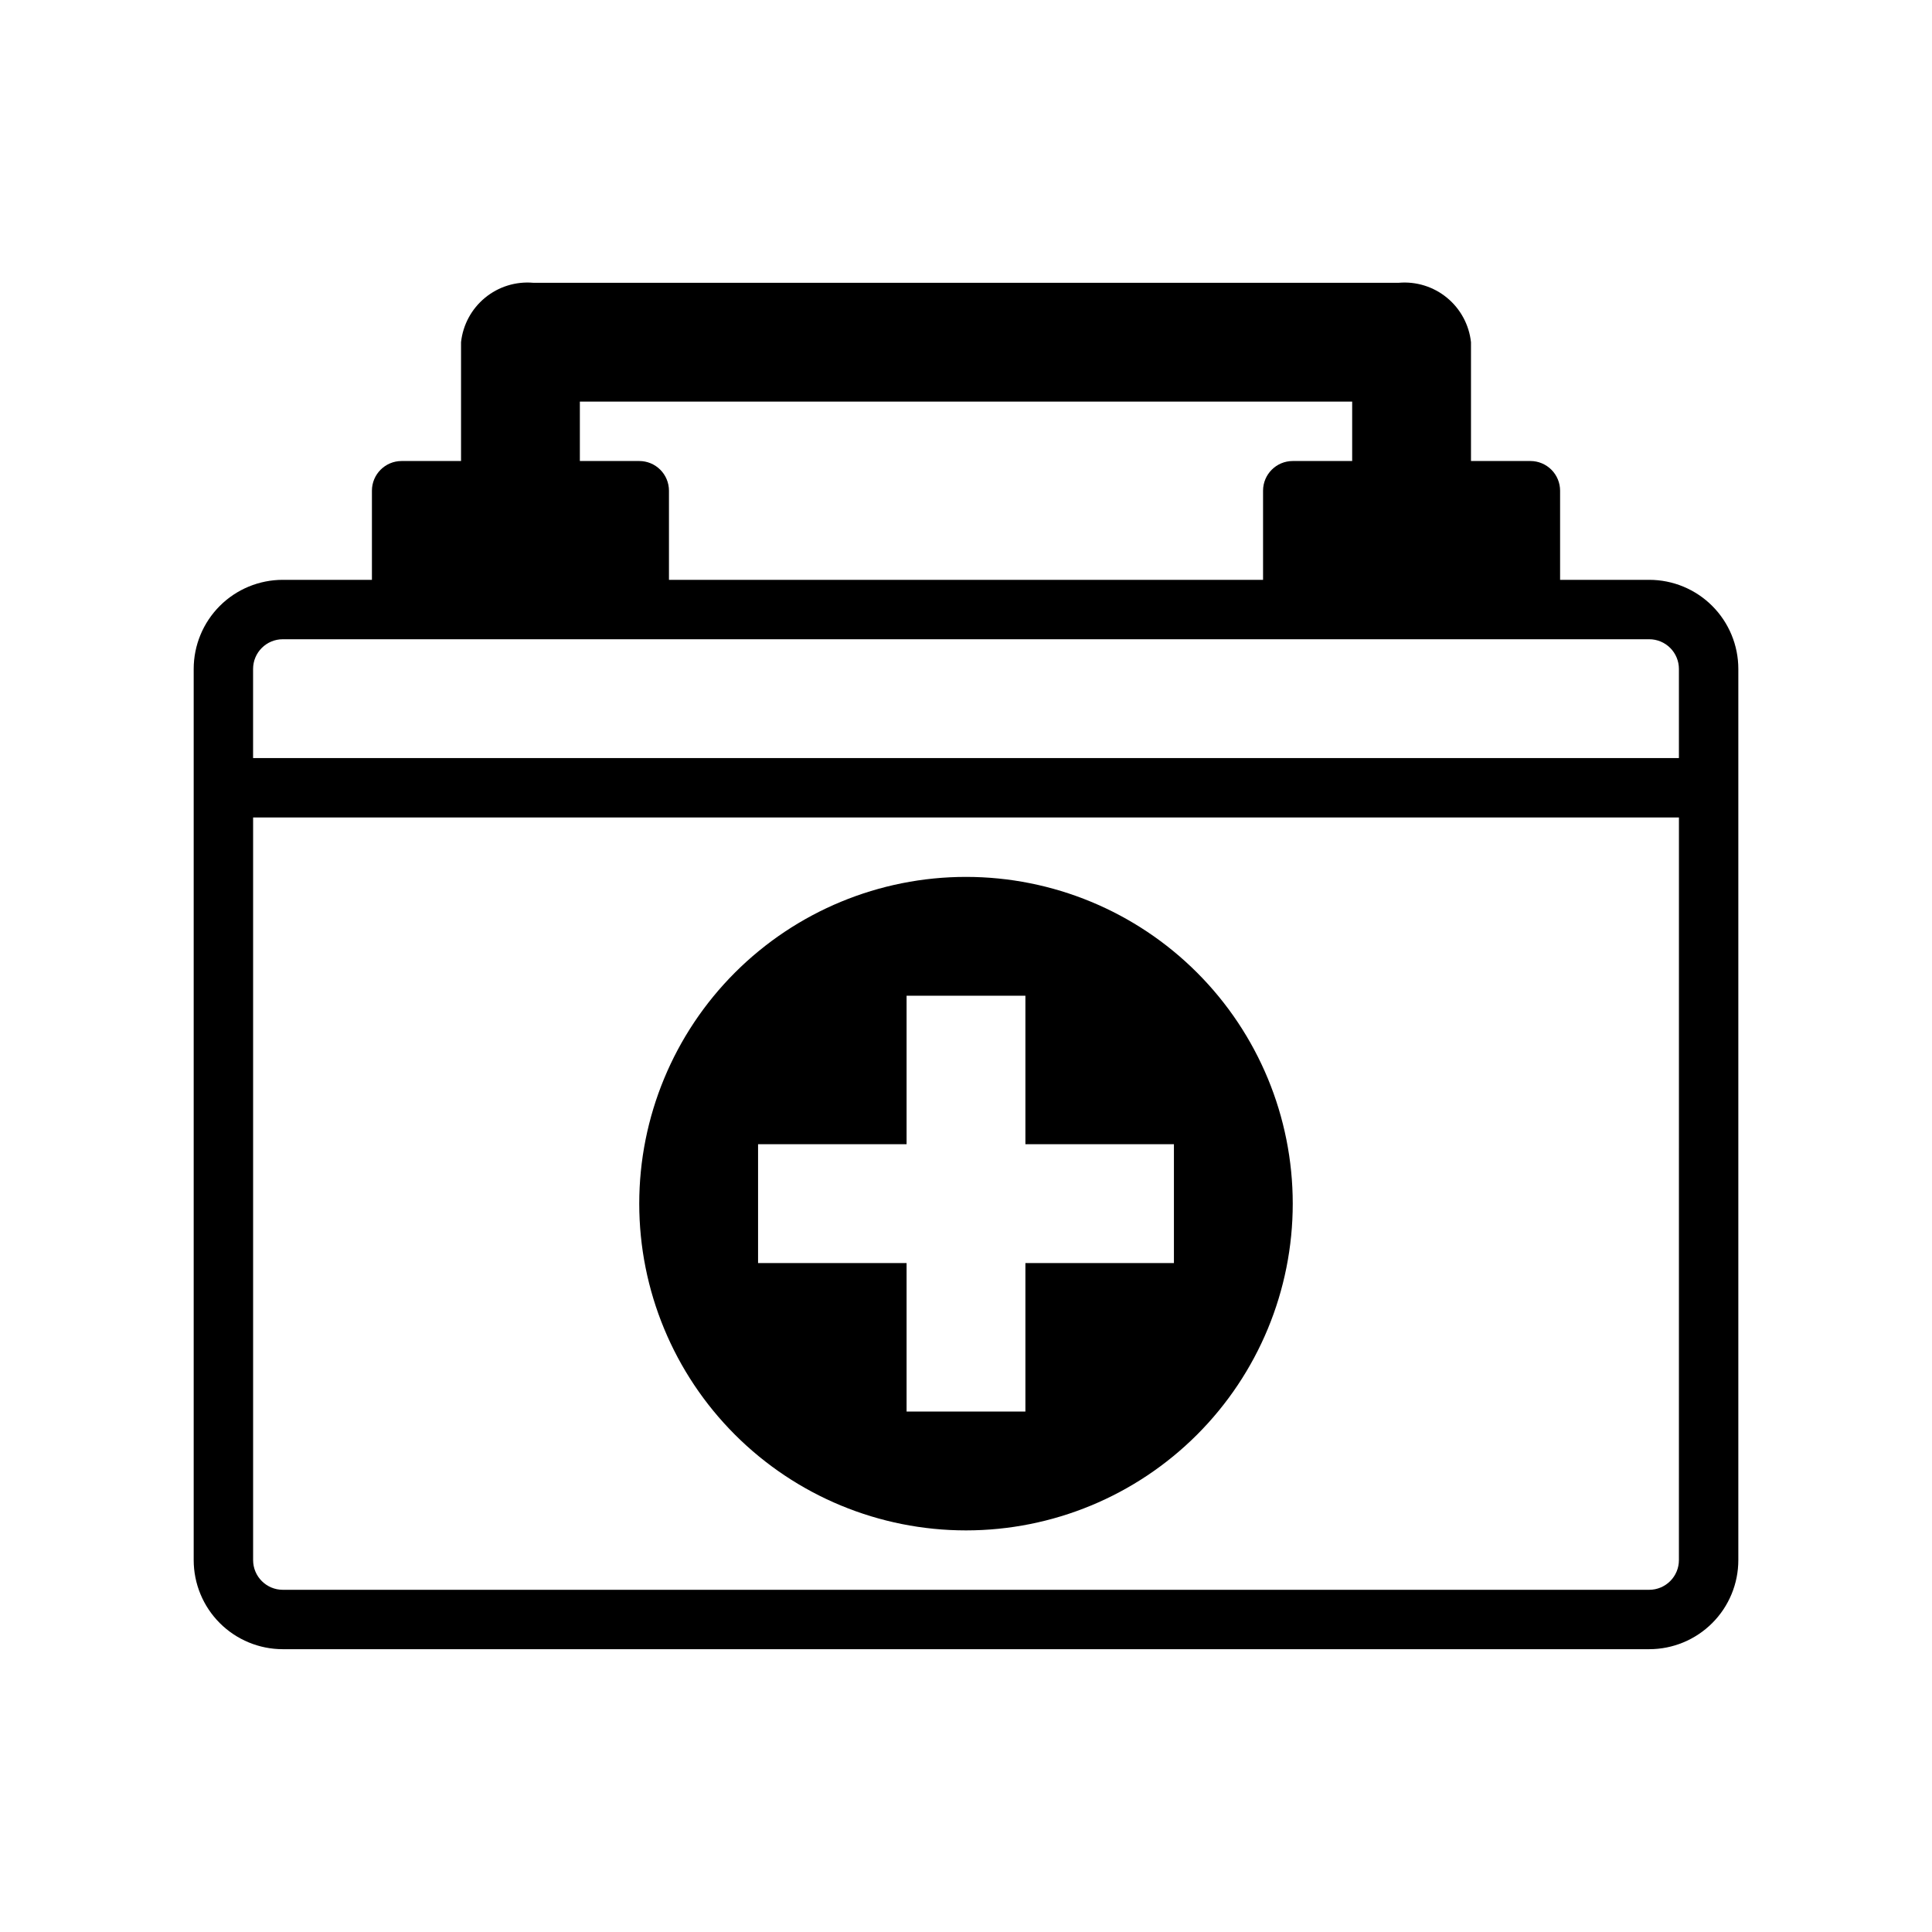 <?xml version="1.0" encoding="UTF-8"?>
<!-- Uploaded to: SVG Find, www.svgfind.com, Generator: SVG Find Mixer Tools -->
<svg fill="#000000" width="800px" height="800px" version="1.1" viewBox="144 144 512 512" xmlns="http://www.w3.org/2000/svg">
 <g>
  <path d="m400 549.57c22.965 0 44.988-9.121 61.227-25.363 16.242-16.238 25.363-38.262 25.363-61.227 0-22.969-9.121-44.992-25.363-61.23-16.238-16.242-38.262-25.363-61.227-25.363-22.969 0-44.992 9.121-61.23 25.363-16.238 16.238-25.363 38.262-25.363 61.23 0 22.965 9.125 44.988 25.363 61.227 16.238 16.242 38.262 25.363 61.23 25.363zm-55.105-102.34h39.359v-39.359h31.488v39.359h39.359v31.488h-39.359v39.359h-31.488v-39.359h-39.359z"/>
  <path d="m514.7 218.94h-229.39c-4.617-0.398-9.203 1.027-12.777 3.973-3.574 2.941-5.856 7.168-6.352 11.773v31.488h-15.746c-4.348 0-7.871 3.523-7.871 7.871v23.617h-23.617c-6.262 0-12.27 2.484-16.699 6.914-4.43 4.43-6.918 10.438-6.918 16.699v236.16c0 6.266 2.488 12.273 6.918 16.699 4.43 4.43 10.438 6.918 16.699 6.918h362.11c6.266 0 12.27-2.488 16.699-6.918 4.43-4.426 6.918-10.434 6.918-16.699v-236.16c0-6.262-2.488-12.27-6.918-16.699-4.43-4.43-10.434-6.914-16.699-6.914h-23.617v-23.617c0-2.09-0.828-4.09-2.305-5.566-1.477-1.477-3.477-2.305-5.566-2.305h-15.742v-31.488c-0.5-4.606-2.781-8.832-6.356-11.773-3.574-2.945-8.16-4.371-12.773-3.973zm-217.03 31.488h204.67v15.742l-15.746 0.004c-4.348 0-7.871 3.523-7.871 7.871v23.617h-157.44v-23.617c0-2.09-0.828-4.09-2.305-5.566-1.477-1.477-3.481-2.305-5.566-2.305h-15.742zm291.26 307.01c0 2.09-0.828 4.09-2.305 5.566-1.477 1.477-3.477 2.309-5.566 2.309h-362.11c-4.348 0-7.871-3.527-7.871-7.875v-196.8h377.86zm-7.871-244.03c2.09 0 4.09 0.828 5.566 2.305 1.477 1.477 2.305 3.481 2.305 5.566v23.617h-377.86v-23.617c0-4.348 3.523-7.871 7.871-7.871z"/>
 </g>
</svg>